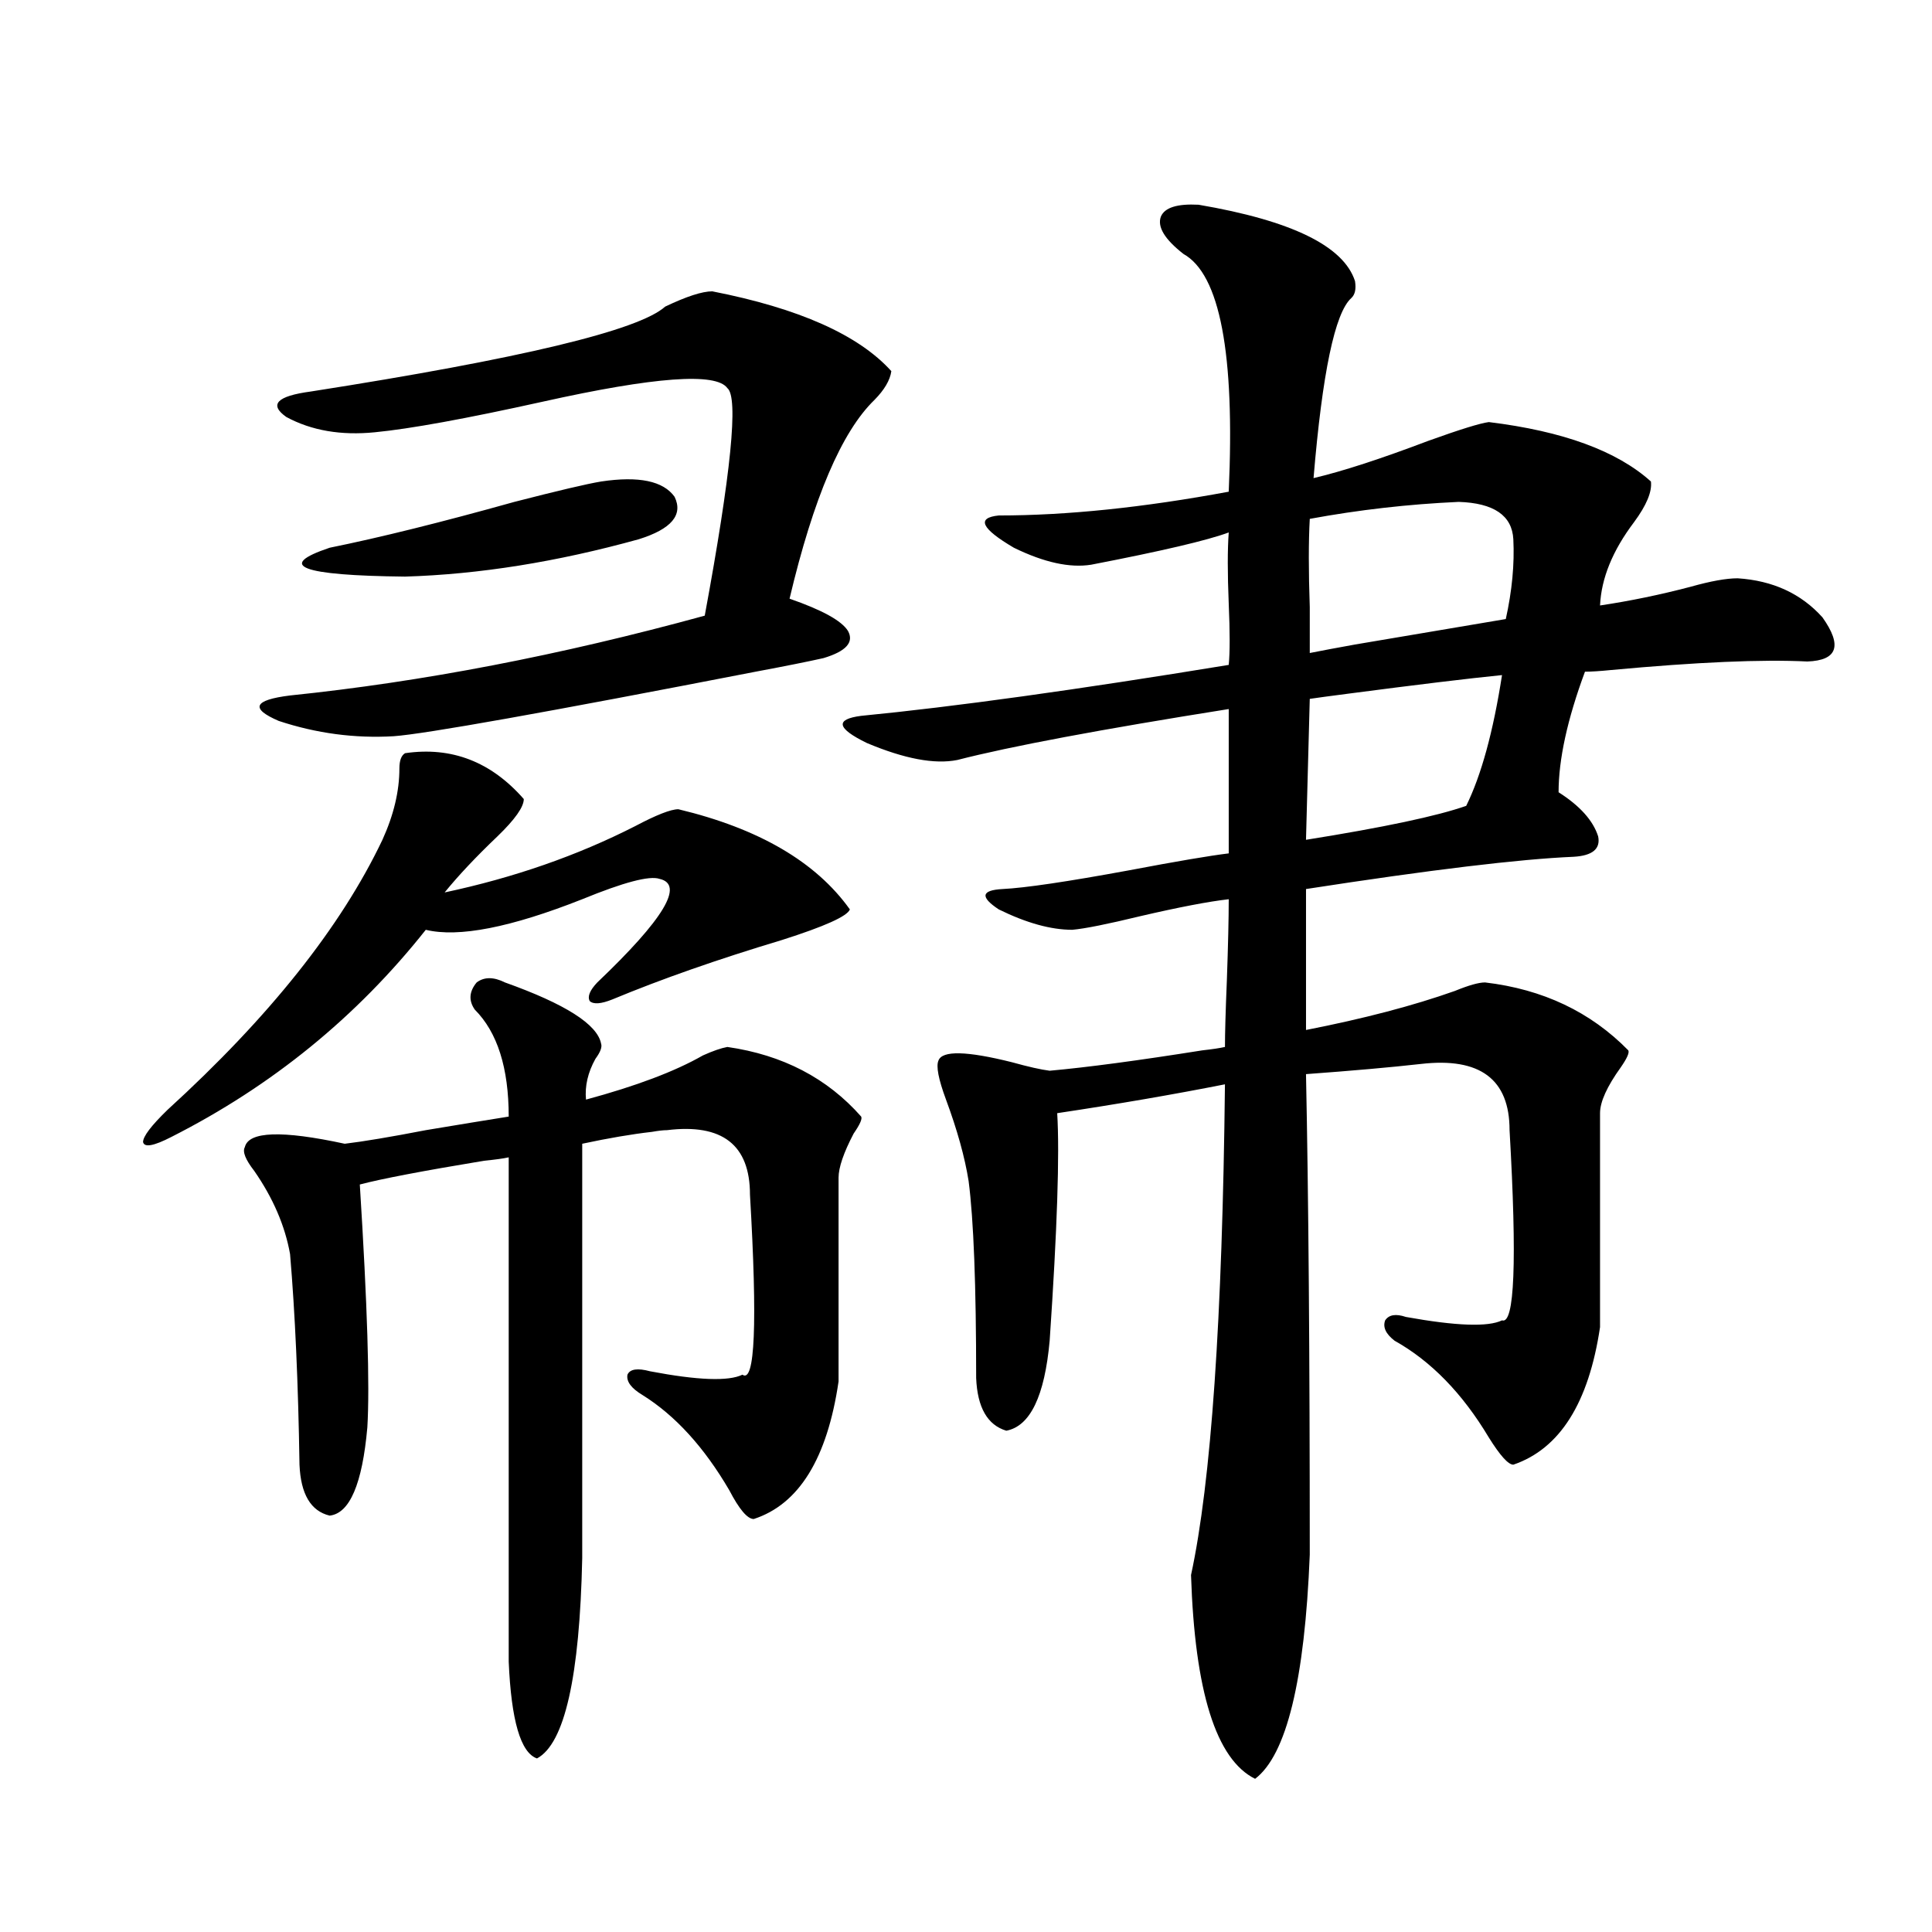 <?xml version="1.0" encoding="utf-8"?>
<!-- Generator: Adobe Illustrator 16.0.0, SVG Export Plug-In . SVG Version: 6.00 Build 0)  -->
<!DOCTYPE svg PUBLIC "-//W3C//DTD SVG 1.1//EN" "http://www.w3.org/Graphics/SVG/1.1/DTD/svg11.dtd">
<svg version="1.1" id="图层_1" xmlns="http://www.w3.org/2000/svg" xmlns:xlink="http://www.w3.org/1999/xlink" x="0px" y="0px"
	 width="1000px" height="1000px" viewBox="0 0 1000 1000" enable-background="new 0 0 1000 1000" xml:space="preserve">
<path d="M209.653,389.855c24.055-3.516,44.542,4.395,61.462,23.73c0,4.106-4.558,10.547-13.658,19.336
	c-11.066,10.547-20.167,20.215-27.316,29.004c35.762-7.608,68.611-19.034,98.534-34.277c11.052-5.851,18.536-8.789,22.438-8.789
	c41.615,9.97,71.218,27.246,88.778,51.855c-1.311,3.516-13.018,8.789-35.121,15.82c-33.17,9.97-62.438,20.215-87.803,30.762
	c-5.854,2.349-9.756,2.637-11.707,0.879c-1.311-2.335,0-5.562,3.902-9.668c34.466-32.808,45.197-50.675,32.194-53.613
	c-5.213-1.758-18.536,1.758-39.999,10.547c-37.072,14.653-64.068,19.927-80.974,15.82c-35.776,45.126-79.678,80.859-131.704,107.227
	c-9.115,4.696-13.993,5.575-14.634,2.637c0-2.925,4.223-8.487,12.683-16.699c52.682-48.038,89.754-94.62,111.217-139.746
	c5.854-12.882,8.78-25.187,8.78-36.914C206.727,393.673,207.702,391.036,209.653,389.855z M261.359,508.508
	c31.219,11.138,47.804,21.685,49.755,31.641c0.641,1.758-0.335,4.395-2.927,7.91c-3.902,7.031-5.533,14.063-4.878,21.094
	c26.006-7.031,46.173-14.64,60.486-22.852c5.198-2.335,9.421-3.804,12.683-4.395c28.612,4.106,51.706,16.122,69.267,36.035
	c0.641,1.181-0.655,4.106-3.902,8.789c-5.213,9.97-7.805,17.578-7.805,22.852v105.469c-5.854,39.853-20.487,63.583-43.901,71.191
	c-3.262,0-7.484-4.972-12.683-14.941c-13.018-22.261-27.972-38.672-44.877-49.219c-5.854-3.516-8.46-7.031-7.805-10.547
	c1.296-2.925,5.198-3.516,11.707-1.758c24.71,4.696,40.64,5.273,47.804,1.758c6.494,4.696,7.805-26.367,3.902-93.164
	c0-25.776-14.313-36.914-42.926-33.398c-1.951,0-4.558,0.302-7.805,0.879c-10.411,1.181-22.438,3.228-36.097,6.152v214.453
	c-1.311,61.523-9.115,96.089-23.414,103.711c-8.46-2.938-13.338-19.638-14.634-50.098V599.035
	c-2.606,0.591-6.829,1.181-12.683,1.758c-31.874,5.273-53.337,9.38-64.389,12.305c3.902,62.114,5.198,104.013,3.902,125.684
	c-2.606,29.306-9.115,44.536-19.512,45.703c-9.756-2.335-14.969-11.124-15.609-26.367c-0.655-42.188-2.286-78.511-4.878-108.984
	c-2.606-14.64-8.78-29.004-18.536-43.066c-4.558-5.851-6.188-9.956-4.878-12.305c1.951-8.198,19.177-8.789,51.706-1.758
	c9.756-1.167,23.734-3.516,41.95-7.031c17.561-2.925,31.859-5.273,42.926-7.031c0-25.187-5.854-43.644-17.561-55.371
	c-3.262-4.683-2.927-9.366,0.976-14.063C250.628,505.583,255.506,505.583,261.359,508.508z M368.674,150.793
	c44.877,8.789,75.761,22.563,92.681,41.309c-0.655,4.696-3.582,9.668-8.78,14.941c-16.92,16.411-31.554,50.688-43.901,102.832
	c16.905,5.864,26.981,11.426,30.243,16.699c3.247,5.864-0.976,10.547-12.683,14.063c-7.805,1.758-19.512,4.106-35.121,7.031
	C282.487,368.762,220.05,379.899,203.8,381.066c-20.167,1.181-39.999-1.456-59.511-7.91c-14.969-6.44-13.018-10.835,5.854-13.184
	c68.291-7.031,139.829-20.792,214.629-41.309c13.658-73.828,17.561-113.077,11.707-117.773c-5.854-8.198-37.728-5.851-95.607,7.031
	c-39.679,8.789-68.626,14.063-86.827,15.82c-17.561,1.758-32.85-0.879-45.853-7.91c-9.115-6.44-4.878-10.835,12.683-13.184
	c108.61-16.987,169.752-31.641,183.41-43.945C355.336,153.43,363.461,150.793,368.674,150.793z M311.114,249.23
	c19.512-2.925,32.194-0.288,38.048,7.91c4.543,9.38-1.631,16.699-18.536,21.973c-42.285,11.728-82.604,18.169-120.973,19.336
	c-53.992-0.577-66.995-5.562-39.023-14.941c26.006-5.273,57.88-13.184,95.607-23.73C288.996,253.927,303.95,250.411,311.114,249.23z
	 M768.664,508.508c29.908,3.516,54.633,15.243,74.145,35.156c0.641,1.181-0.655,4.106-3.902,8.789
	c-7.164,9.97-10.731,17.88-10.731,23.73v110.742c-5.854,39.263-20.822,62.993-44.877,71.191c-2.606,0-6.829-4.683-12.683-14.063
	c-13.658-22.852-29.923-39.551-48.779-50.098c-4.558-3.516-6.188-7.031-4.878-10.547c1.951-2.925,5.519-3.516,10.731-1.758
	c26.006,4.696,42.591,5.273,49.755,1.758c6.494,2.349,7.805-30.46,3.902-98.438c0-26.367-15.289-37.793-45.853-34.277
	c-15.609,1.758-35.456,3.516-59.511,5.273c1.296,62.704,1.951,145.61,1.951,248.73c-2.606,65.039-12.042,103.711-28.292,116.016
	c-20.167-9.97-31.219-45.126-33.17-105.469c10.396-48.038,16.25-132.715,17.561-254.004c-26.676,5.273-55.608,10.259-86.827,14.941
	c1.296,21.094,0,60.356-3.902,117.773c-2.606,28.716-10.091,44.247-22.438,46.582c-9.756-2.925-14.969-12.003-15.609-27.246
	c0-48.038-1.311-82.026-3.902-101.953c-1.951-12.305-5.854-26.367-11.707-42.188c-3.902-10.547-5.213-17.276-3.902-20.215
	c1.951-5.273,14.634-4.972,38.048,0.879c8.445,2.349,14.954,3.817,19.512,4.395c19.512-1.758,45.853-5.273,79.022-10.547
	c5.198-0.577,9.101-1.167,11.707-1.758c0-7.031,0.32-18.457,0.976-34.277c0.641-18.155,0.976-32.218,0.976-42.188
	c-10.411,1.181-25.7,4.106-45.853,8.789c-16.92,4.106-28.627,6.454-35.121,7.031c-11.066,0-23.749-3.516-38.048-10.547
	c-9.756-6.44-9.115-9.956,1.951-10.547c11.707-0.577,33.49-3.804,65.364-9.668c24.71-4.683,41.95-7.608,51.706-8.789v-74.707
	c-66.34,10.547-113.168,19.336-140.484,26.367c-11.707,2.349-27.316-0.577-46.828-8.789c-15.609-7.608-16.585-12.305-2.927-14.063
	c48.124-4.683,111.537-13.472,190.239-26.367c0.641-6.44,0.641-16.987,0-31.641c-0.655-15.82-0.655-28.125,0-36.914
	c-11.066,4.106-34.801,9.668-71.218,16.699c-11.066,1.758-24.39-1.167-39.999-8.789c-16.92-9.956-19.512-15.519-7.805-16.699
	c35.121,0,74.785-4.093,119.021-12.305c3.247-71.479-4.558-112.5-23.414-123.047c-9.756-7.608-13.658-14.063-11.707-19.336
	c1.951-4.683,8.445-6.729,19.512-6.152c48.124,8.212,75.12,21.396,80.974,39.551c0.641,4.106,0,7.031-1.951,8.789
	c-8.46,7.622-14.969,38.672-19.512,93.164c14.954-3.516,34.786-9.956,59.511-19.336c16.25-5.851,26.661-9.077,31.219-9.668
	c38.368,4.696,66.34,14.941,83.9,30.762c0.641,5.273-2.286,12.305-8.78,21.094c-11.066,14.653-16.92,29.004-17.561,43.066
	c15.609-2.335,31.219-5.562,46.828-9.668c10.396-2.925,18.536-4.395,24.39-4.395c18.201,1.181,32.835,7.91,43.901,20.215
	c10.396,14.653,7.805,22.274-7.805,22.852c-23.414-1.167-57.239,0.302-101.461,4.395c-5.854,0.591-10.411,0.879-13.658,0.879
	c-9.115,24.609-13.658,45.415-13.658,62.402c11.052,7.031,17.881,14.653,20.487,22.852c1.296,6.454-2.927,9.97-12.683,10.547
	c-27.972,1.181-74.145,6.743-138.533,16.699v72.949c29.908-5.851,55.608-12.593,77.071-20.215
	C760.204,509.978,765.402,508.508,768.664,508.508z M777.444,349.426c-17.561,1.758-44.236,4.985-79.998,9.668
	c-9.115,1.181-15.609,2.06-19.512,2.637l-1.951,72.949c40.319-6.44,67.956-12.305,82.925-17.578
	C766.713,401.281,772.887,378.731,777.444,349.426z M755.006,259.777c-26.021,1.181-51.706,4.106-77.071,8.789
	c-0.655,11.728-0.655,26.958,0,45.703c0,9.97,0,17.88,0,23.73c5.854-1.167,13.658-2.637,23.414-4.395
	c34.466-5.851,60.486-10.245,78.047-13.184c3.247-14.64,4.543-28.413,3.902-41.309C782.643,266.809,773.207,260.368,755.006,259.777
	z"/>
</svg>
